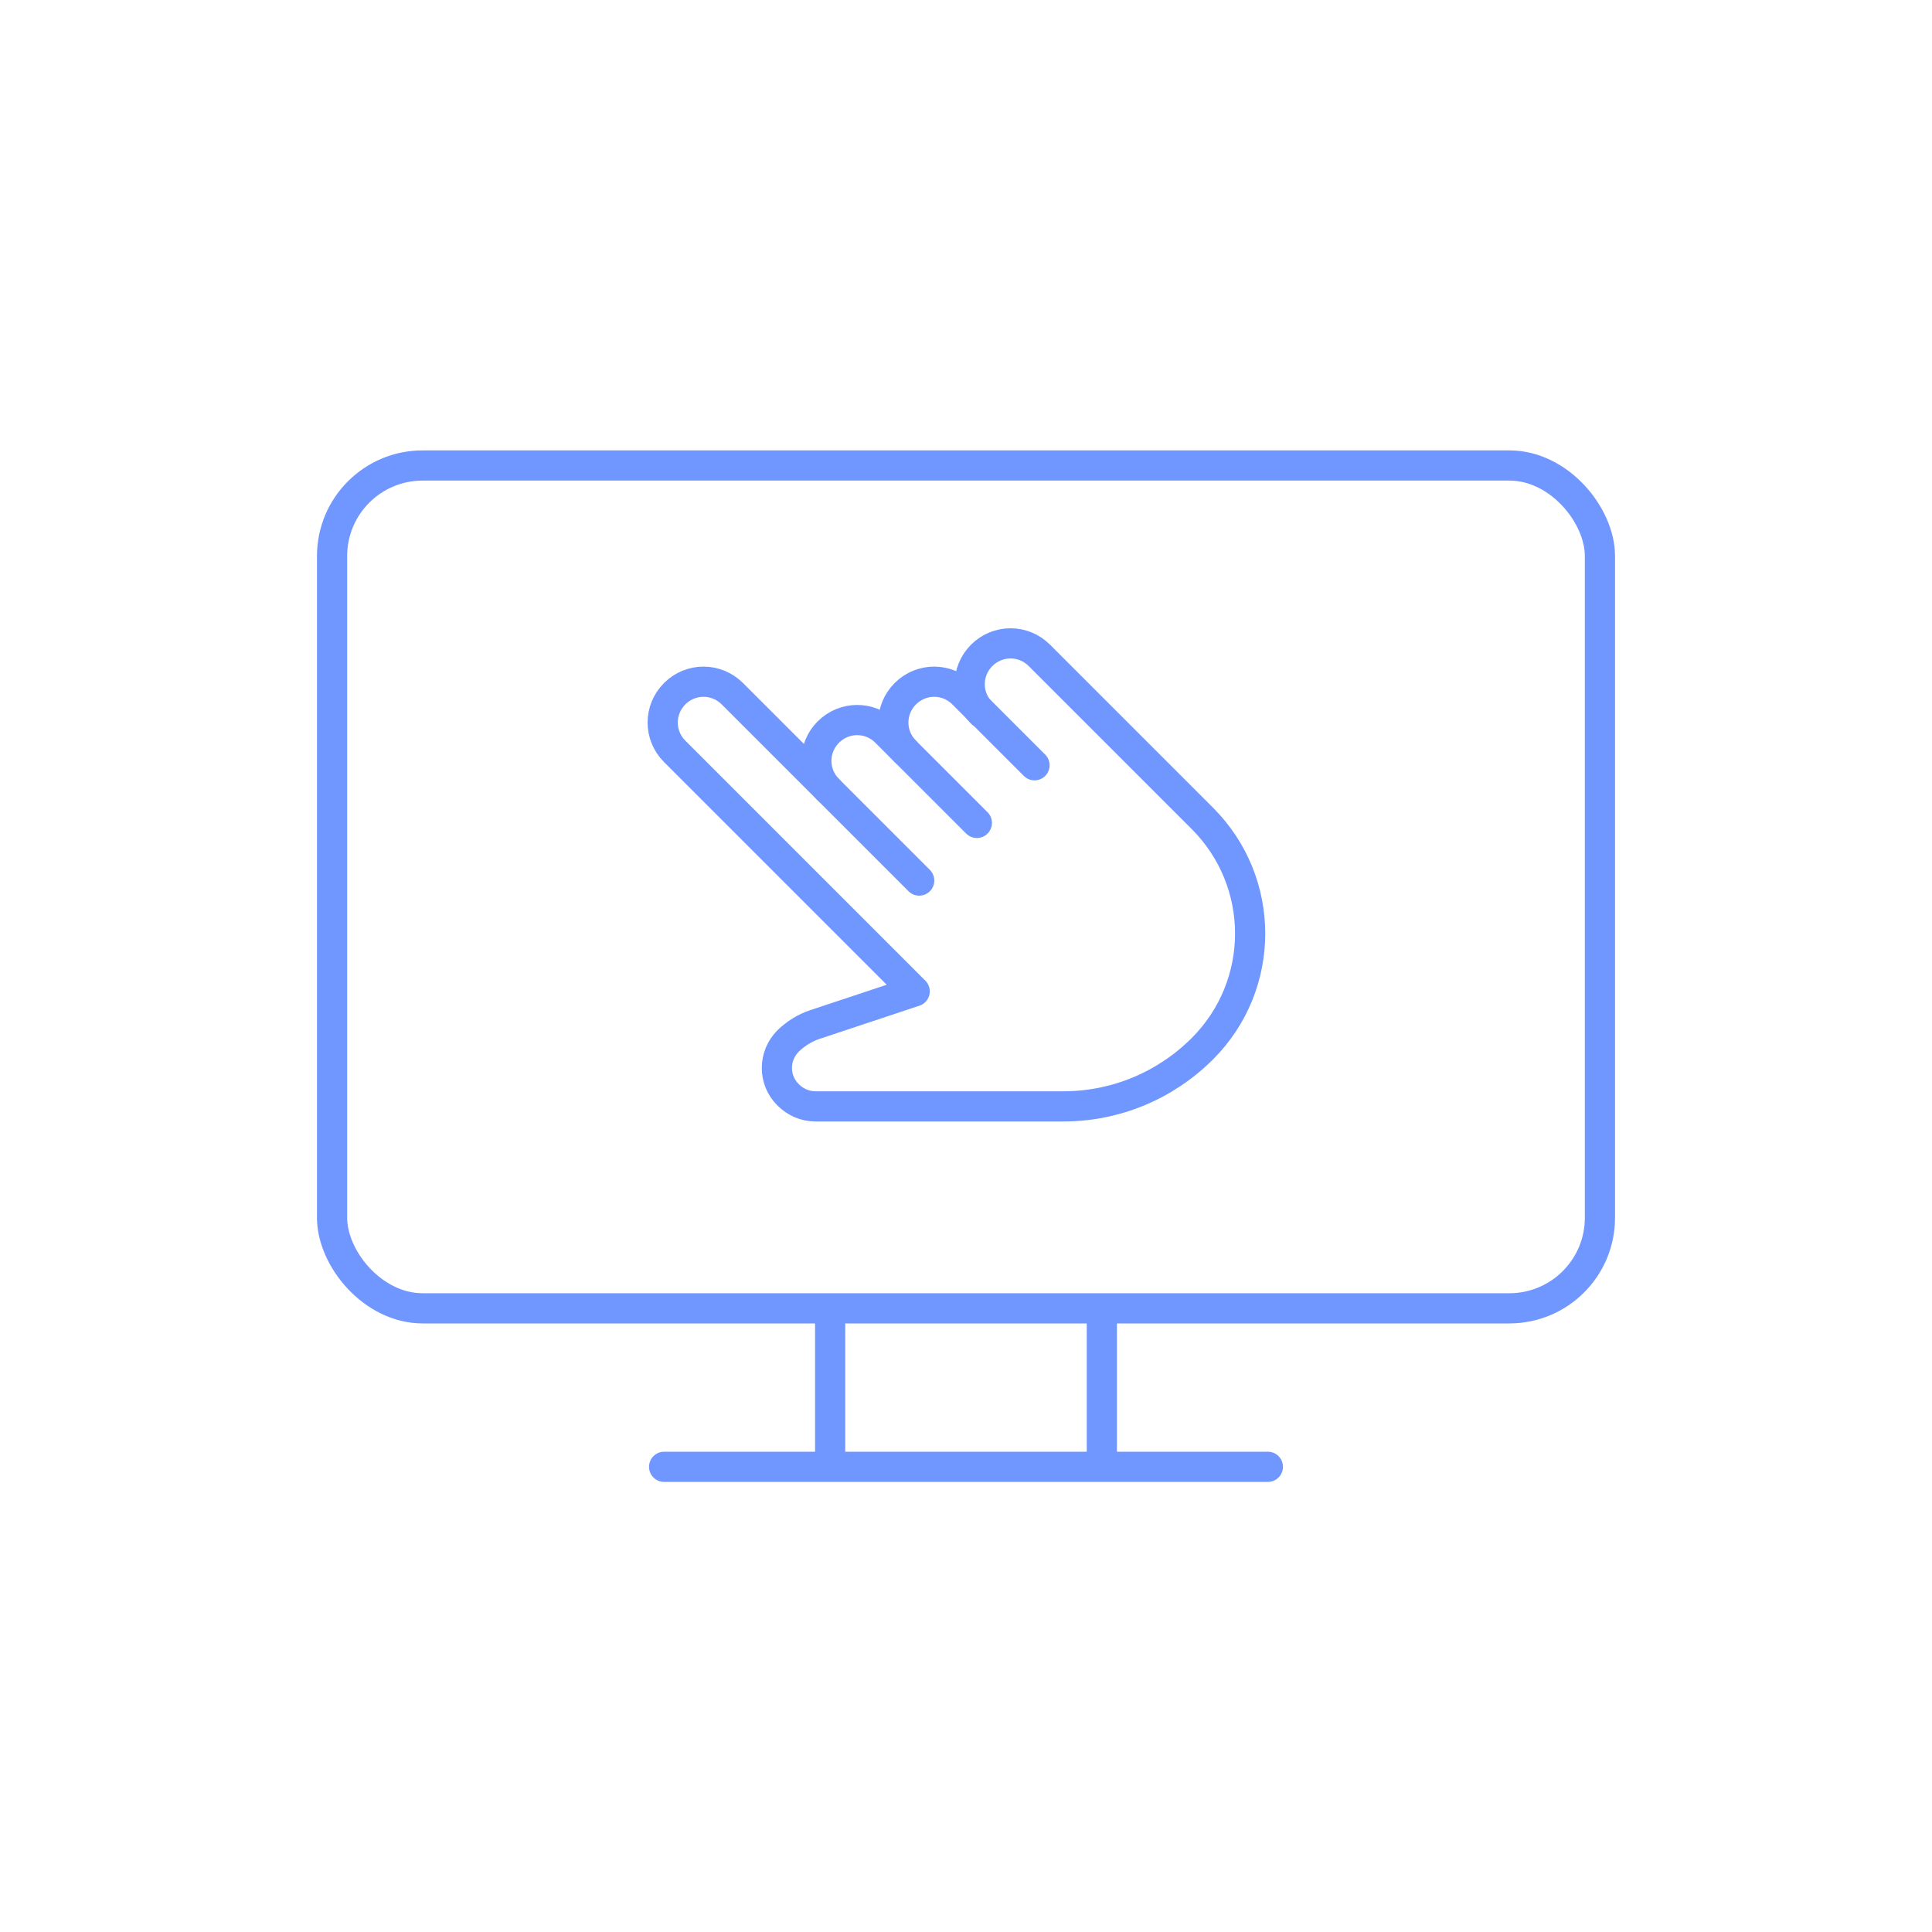 <?xml version="1.0" encoding="UTF-8"?><svg id="Calque_1" xmlns="http://www.w3.org/2000/svg" viewBox="0 0 64 64"><rect x="11" y="15.42" width="42" height="27.92" rx="3" ry="3" fill="none" stroke="#7096ff" stroke-linecap="round" stroke-linejoin="round"/><polyline points="42 48.59 38.03 48.59 22 48.59" fill="none" stroke="#7096ff" stroke-linecap="round" stroke-linejoin="round"/><line x1="27.5" y1="48.56" x2="27.5" y2="43.56" fill="none" stroke="#7096ff" stroke-linecap="round" stroke-linejoin="round"/><line x1="36.5" y1="43.56" x2="36.5" y2="48.56" fill="none" stroke="#7096ff" stroke-linecap="round" stroke-linejoin="round"/><path d="M32.36,27.26l-3.01-3.01c-.53-.53-1.38-.53-1.91,0s-.53,1.38,0,1.91" fill="none" stroke="#7096ff" stroke-linecap="round" stroke-linejoin="round"/><path d="M34.27,25.35l-2.37-2.37c-.53-.53-1.38-.53-1.91,0s-.53,1.38,0,1.91" fill="none" stroke="#7096ff" stroke-linecap="round" stroke-linejoin="round"/><path d="M30.45,29.17l-6.19-6.19c-.53-.53-1.38-.53-1.91,0s-.53,1.38,0,1.91l7.95,7.95-3.31,1.1c-.33.11-.63.3-.88.54-.5.5-.5,1.3,0,1.79h0c.24.24.56.38.9.38h8.22c1.73,0,3.38-.69,4.6-1.91h0c2.11-2.11,2.11-5.52,0-7.63l-5.4-5.4c-.53-.53-1.38-.53-1.91,0s-.53,1.38,0,1.91" fill="none" stroke="#7096ff" stroke-linecap="round" stroke-linejoin="round"/></svg>